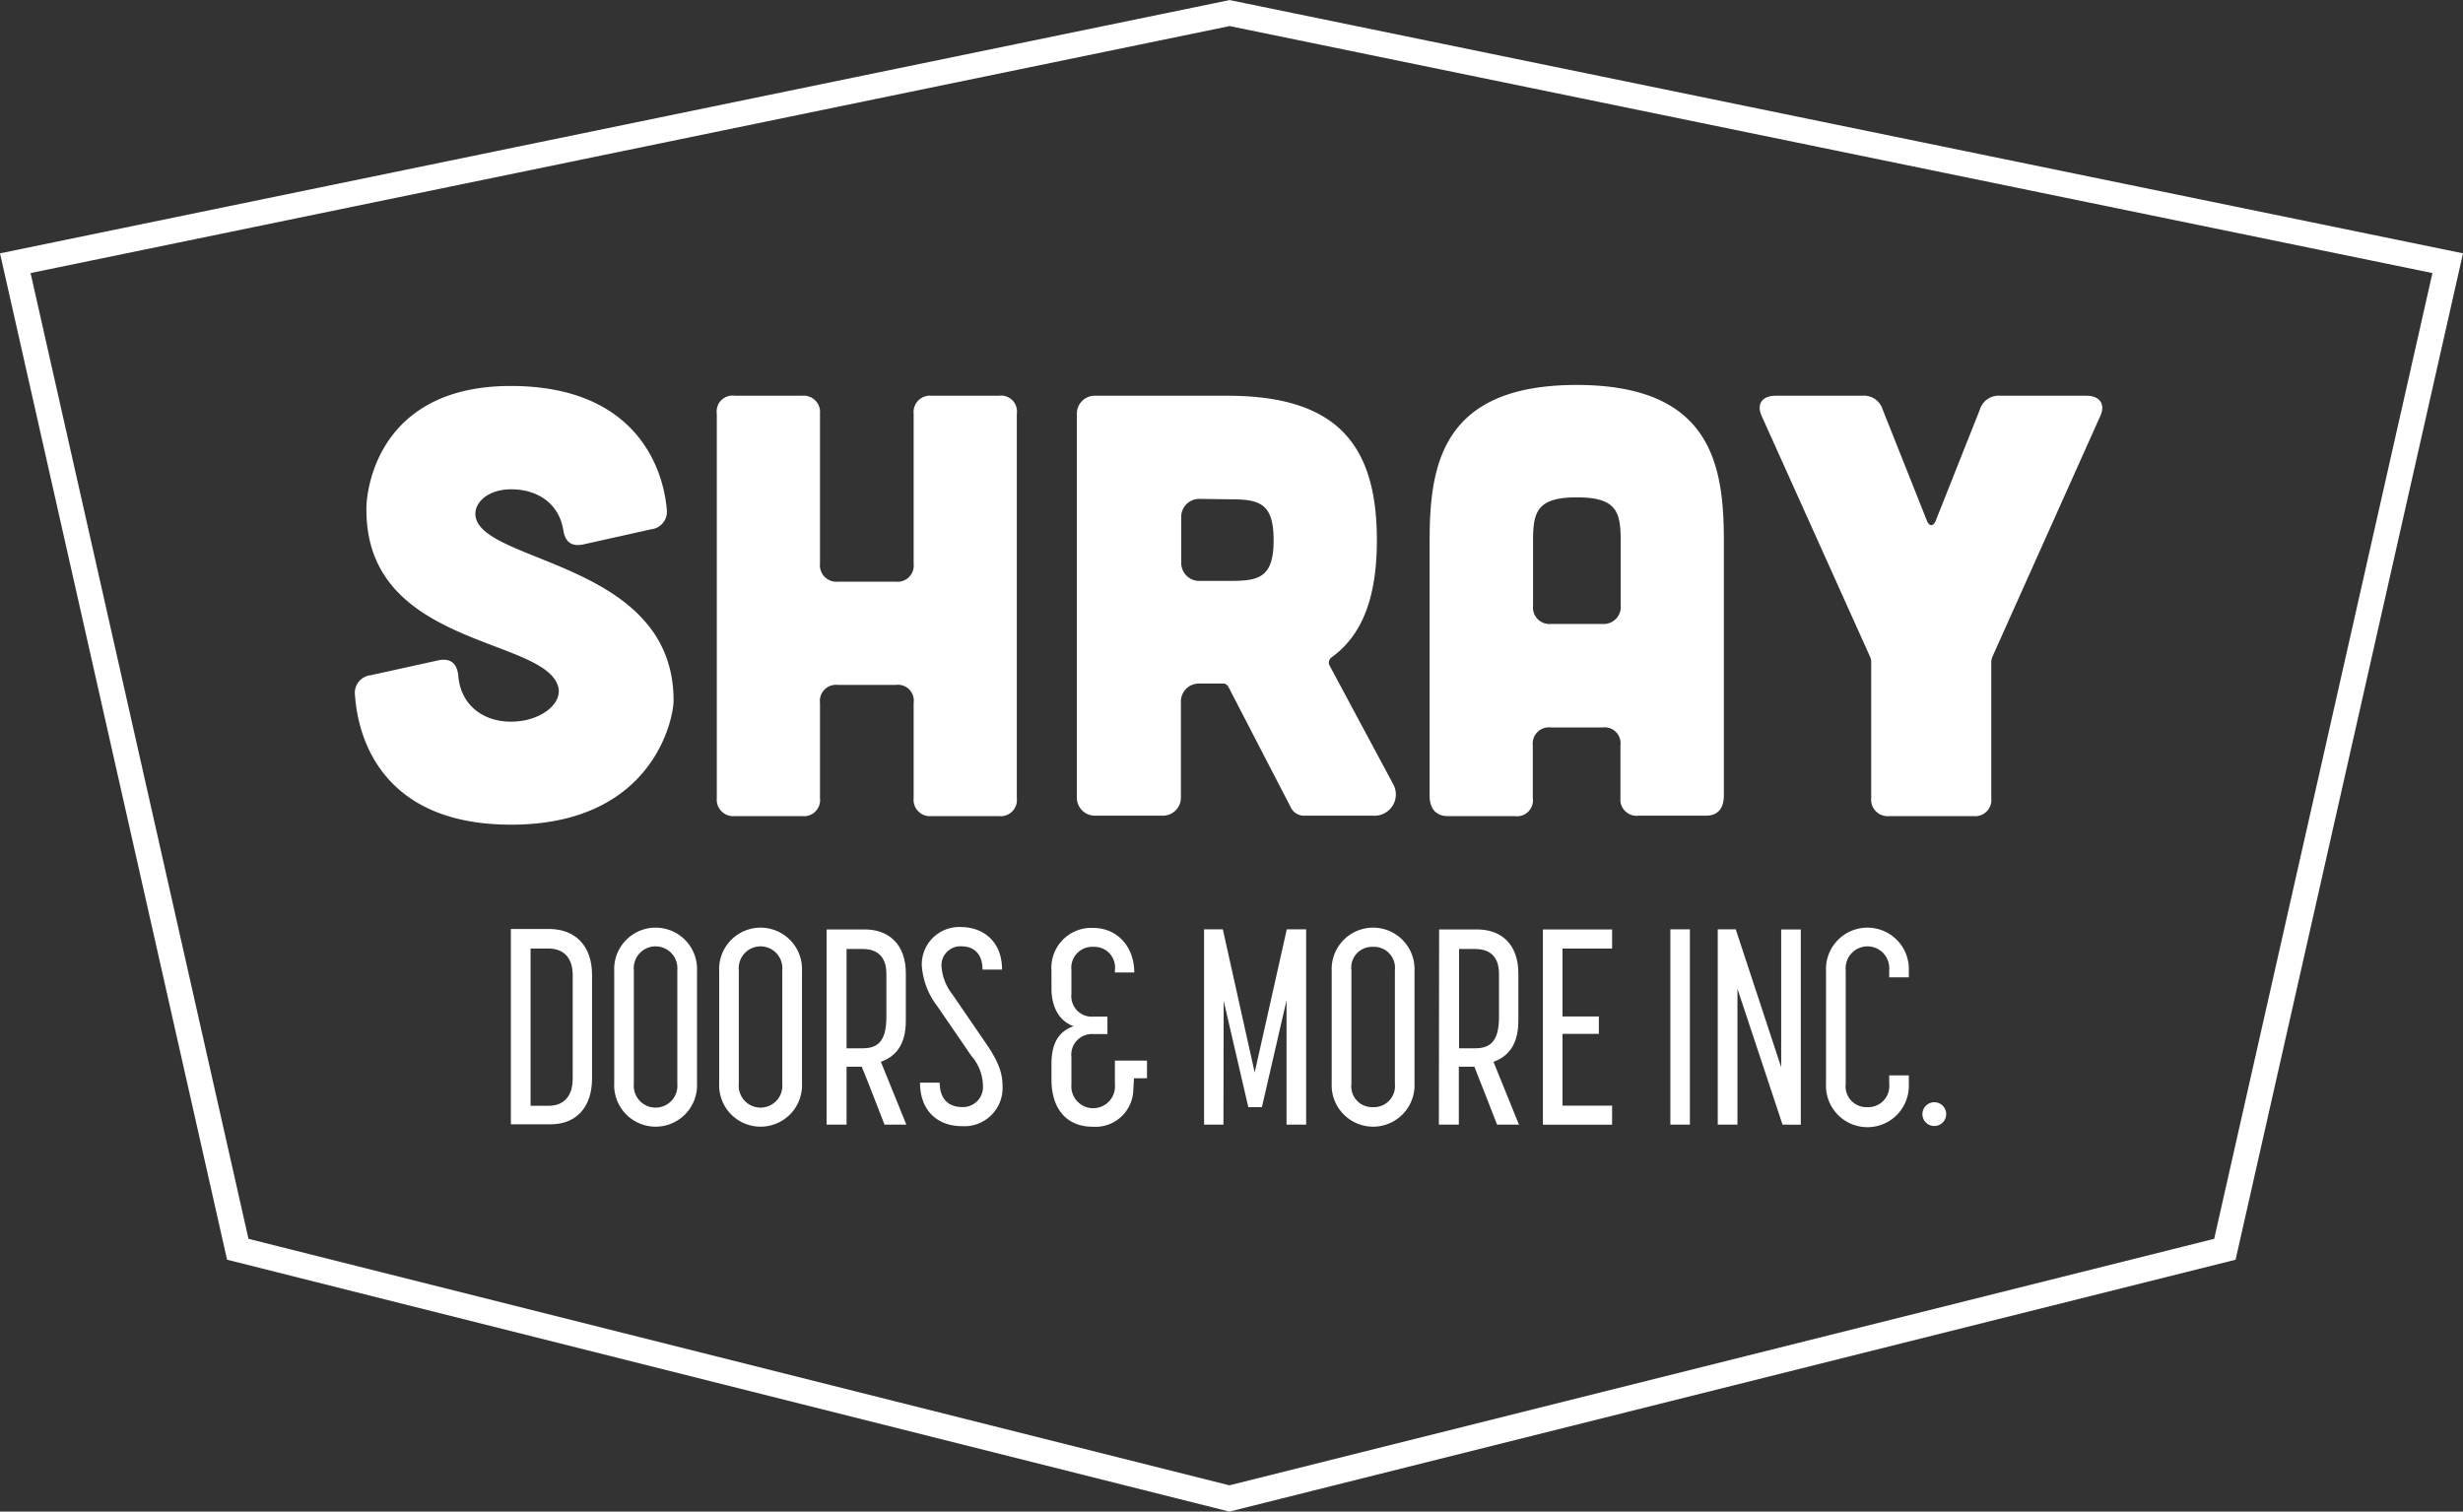 <svg xmlns="http://www.w3.org/2000/svg" viewBox="0 0 290.04 178.04"><rect x="0" y="0" width="290.04" height="178.04" fill="#333333" stroke="none"/><defs><style>.cls-1{fill:none;stroke:#fff;stroke-miterlimit:10;stroke-width:3px;}.cls-2{fill:#fff;}</style></defs><g id="Layer_2" data-name="Layer 2"><g id="Layer_1-2" data-name="Layer 1"><path class="cls-1" d="M262,147.14,144.77,176.49,28,147.14,1.8,31l143-29.46L288.24,31Z"/><path class="cls-2" d="M68.65,64.13c-1.41.28-2.12-.35-2.33-1.77-.49-2.89-2.82-4.73-6.14-4.73-2.76,0-4.46,1.63-4.17,3.25,1,5.51,23.31,5.37,23.31,21.62,0,2.12-2.4,14.63-19.14,14.63-14.84,0-18-9.75-18.38-15.26a2.09,2.09,0,0,1,1.84-2.34l8-1.76c1.41-.28,2.19.35,2.33,1.84C54.24,83,56.85,85,60.18,85s6-2,5.58-4c-1.35-6-22.61-4.66-22.61-20.92-.07-2.12,1.2-14.62,17-14.62,14.55,0,17.94,9.46,18.37,14.55a2.08,2.08,0,0,1-1.84,2.33Z"/><path class="cls-2" d="M94.44,46.61a1.93,1.93,0,0,1,2.12,2.12V66.39a1.94,1.94,0,0,0,2.12,2.12h6.79a1.91,1.91,0,0,0,2.12-2.12V48.73a1.93,1.93,0,0,1,2.12-2.12h7.91a1.87,1.87,0,0,1,2.12,2.12V94a1.91,1.91,0,0,1-2.12,2.12h-7.91A1.93,1.93,0,0,1,107.59,94V82.79a1.87,1.87,0,0,0-2.12-2.12H98.68a1.9,1.9,0,0,0-2.12,2.12V94a1.9,1.9,0,0,1-2.12,2.12H86.53A1.94,1.94,0,0,1,84.41,94V48.73a1.87,1.87,0,0,1,2.12-2.12Z"/><path class="cls-2" d="M164,92.25a2.51,2.51,0,0,1-2.33,3.82h-8.05a1.72,1.72,0,0,1-1.63-1l-7.35-14.2a.73.73,0,0,0-.56-.36h-2.83a2.12,2.12,0,0,0-2.19,2.19V93.88a2.12,2.12,0,0,1-2.19,2.19H129a2.12,2.12,0,0,1-2.19-2.19V48.8A2.11,2.11,0,0,1,129,46.61h15.48c12.58,0,17.66,5.37,17.66,17,0,6.57-1.62,11.16-5.37,13.84a.76.76,0,0,0-.21.92ZM141.29,58.76A2.12,2.12,0,0,0,139.1,61v5.23a2.12,2.12,0,0,0,2.19,2.19h3.6c3.39,0,5.09-.42,5.09-4.8s-1.7-4.81-5.09-4.81Z"/><path class="cls-2" d="M203,93.67c0,1.55-.7,2.4-2.12,2.4h-7.91A1.91,1.91,0,0,1,190.82,94V87.8a1.88,1.88,0,0,0-2.12-2.12h-6.08a1.91,1.91,0,0,0-2.12,2.12V94a1.87,1.87,0,0,1-2.12,2.12h-7.91c-1.34,0-2.12-.85-2.12-2.4v-30c0-8.91,1.41-18.38,17.31-18.38S203,54.8,203,63.71Zm-12.15-30c0-3.4-.49-5.09-5.16-5.09s-5.16,1.69-5.16,5.09v7.7a1.94,1.94,0,0,0,2.12,2.12h6.08a2,2,0,0,0,2.12-2.19Z"/><path class="cls-2" d="M219.3,46.61a2.3,2.3,0,0,1,2.4,1.62l5.23,13.15c.28.63.7.63,1,0l5.22-13.15a2.31,2.31,0,0,1,2.41-1.62h10.1c1.63,0,2.33,1,1.63,2.47L234.63,77.34a1.84,1.84,0,0,0-.14.85V94a1.91,1.91,0,0,1-2.12,2.12h-9.9A1.94,1.94,0,0,1,220.35,94V78.19a1.84,1.84,0,0,0-.14-.85L207.49,49.08c-.7-1.48,0-2.47,1.63-2.47Z"/><path class="cls-2" d="M69.72,114.85V127c0,3.56-2,5.42-4.86,5.42h-4.7v-23h4.7C67.73,109.5,69.72,111.36,69.72,114.85Zm-5.12-3.13H62.48v18.52H64.6c1.53,0,2.84-.85,2.84-3.2V114.85C67.44,112.56,66.13,111.72,64.6,111.72Z"/><path class="cls-2" d="M72.33,127.6V114.36a4.88,4.88,0,1,1,9.75,0V127.6a4.88,4.88,0,1,1-9.75,0Zm7.43.06v-13.4a2.57,2.57,0,1,0-5.12,0v13.4a2.57,2.57,0,1,0,5.12,0Z"/><path class="cls-2" d="M84.69,127.6V114.36a4.88,4.88,0,1,1,9.75,0V127.6a4.88,4.88,0,1,1-9.75,0Zm7.43.06v-13.4a2.57,2.57,0,1,0-5.12,0v13.4a2.57,2.57,0,1,0,5.12,0Z"/><path class="cls-2" d="M97.34,109.47h4.47c2.87,0,4.86,1.76,4.86,5.18v5.58c0,2.84-1.21,4.21-2.94,4.83l3,7.4h-2.57c-.88-2.25-1.76-4.57-2.68-6.82H99.69v6.82H97.34Zm2.35,14h1.86c1.66,0,2.83-.65,2.83-3.68v-5.09c0-2.22-1.27-2.93-2.83-2.93H99.69Z"/><path class="cls-2" d="M118,114.2H115.7c0-2-1.17-2.74-2.45-2.74a2.23,2.23,0,0,0-2.38,2.34,6,6,0,0,0,1.27,3.3l4,5.84c1.43,2.08,1.92,3.45,1.92,5a4.5,4.5,0,0,1-4.79,4.7c-2.87,0-4.93-1.83-4.93-5.12h2.32c0,2.08,1.21,2.87,2.64,2.87a2.36,2.36,0,0,0,2.45-2.55,5.51,5.51,0,0,0-1.37-3.49l-4-5.83a8.9,8.9,0,0,1-1.83-4.77,4.41,4.41,0,0,1,4.7-4.56C115.93,109.24,118,111,118,114.2Z"/><path class="cls-2" d="M128.74,111.52a2.46,2.46,0,0,0-2.57,2.74v2.8a2.42,2.42,0,0,0,2.61,2.68h1.63v2.05h-1.7a2.44,2.44,0,0,0-2.54,2.74v3.2a2.57,2.57,0,1,0,5.12,0v-2.81h3.78V127h-1.53l-.1,1.66a4.46,4.46,0,0,1-4.73,4.05c-3.29,0-4.89-2.32-4.89-5.55v-1.86c0-2.31.78-3.81,2.61-4.43-1.76-.62-2.61-2.35-2.61-4.44v-2.08a4.7,4.7,0,0,1,4.89-5.06c2.9,0,4.86,2.25,4.86,5.25h-2.28v-.26A2.44,2.44,0,0,0,128.74,111.52Z"/><path class="cls-2" d="M144.07,132.46h-2.28v-23H144l3.75,16.86,3.78-16.86h2.28v23h-2.31V117.82L148.6,130.4H147l-2.9-12.52Z"/><path class="cls-2" d="M156.82,127.6V114.36a4.88,4.88,0,1,1,9.75,0V127.6a4.88,4.88,0,1,1-9.75,0Zm7.44.06v-13.4a2.47,2.47,0,0,0-2.58-2.74,2.44,2.44,0,0,0-2.54,2.74v13.4a2.45,2.45,0,0,0,2.54,2.74A2.48,2.48,0,0,0,164.26,127.66Z"/><path class="cls-2" d="M169.47,109.47h4.47c2.87,0,4.86,1.76,4.86,5.18v5.58c0,2.84-1.21,4.21-2.93,4.83l3,7.4h-2.58c-.88-2.25-1.76-4.57-2.67-6.82h-1.83v6.82h-2.35Zm2.35,14h1.86c1.66,0,2.84-.65,2.84-3.68v-5.09c0-2.22-1.27-2.93-2.84-2.93h-1.86Z"/><path class="cls-2" d="M184,111.72v8h4.28v2.05H184v8.45h5.84v2.25h-8.15v-23h8.15v2.25Z"/><path class="cls-2" d="M196.7,132.46v-23H199v23Z"/><path class="cls-2" d="M209.91,132.46l-5.31-16v16h-2.32v-23h2.12l5.35,16.24V109.47h2.31v23Z"/><path class="cls-2" d="M222.47,114.26a2.57,2.57,0,1,0-5.12,0v13.4a2.45,2.45,0,0,0,2.54,2.74,2.48,2.48,0,0,0,2.58-2.74v-1h2.31v1a4.88,4.88,0,1,1-9.75,0V114.36a4.88,4.88,0,1,1,9.75,0v.75h-2.31Z"/><path class="cls-2" d="M227.78,129.82a1.4,1.4,0,0,1,1.4,1.4,1.4,1.4,0,0,1-2.8,0A1.41,1.41,0,0,1,227.78,129.82Z"/></g></g></svg>